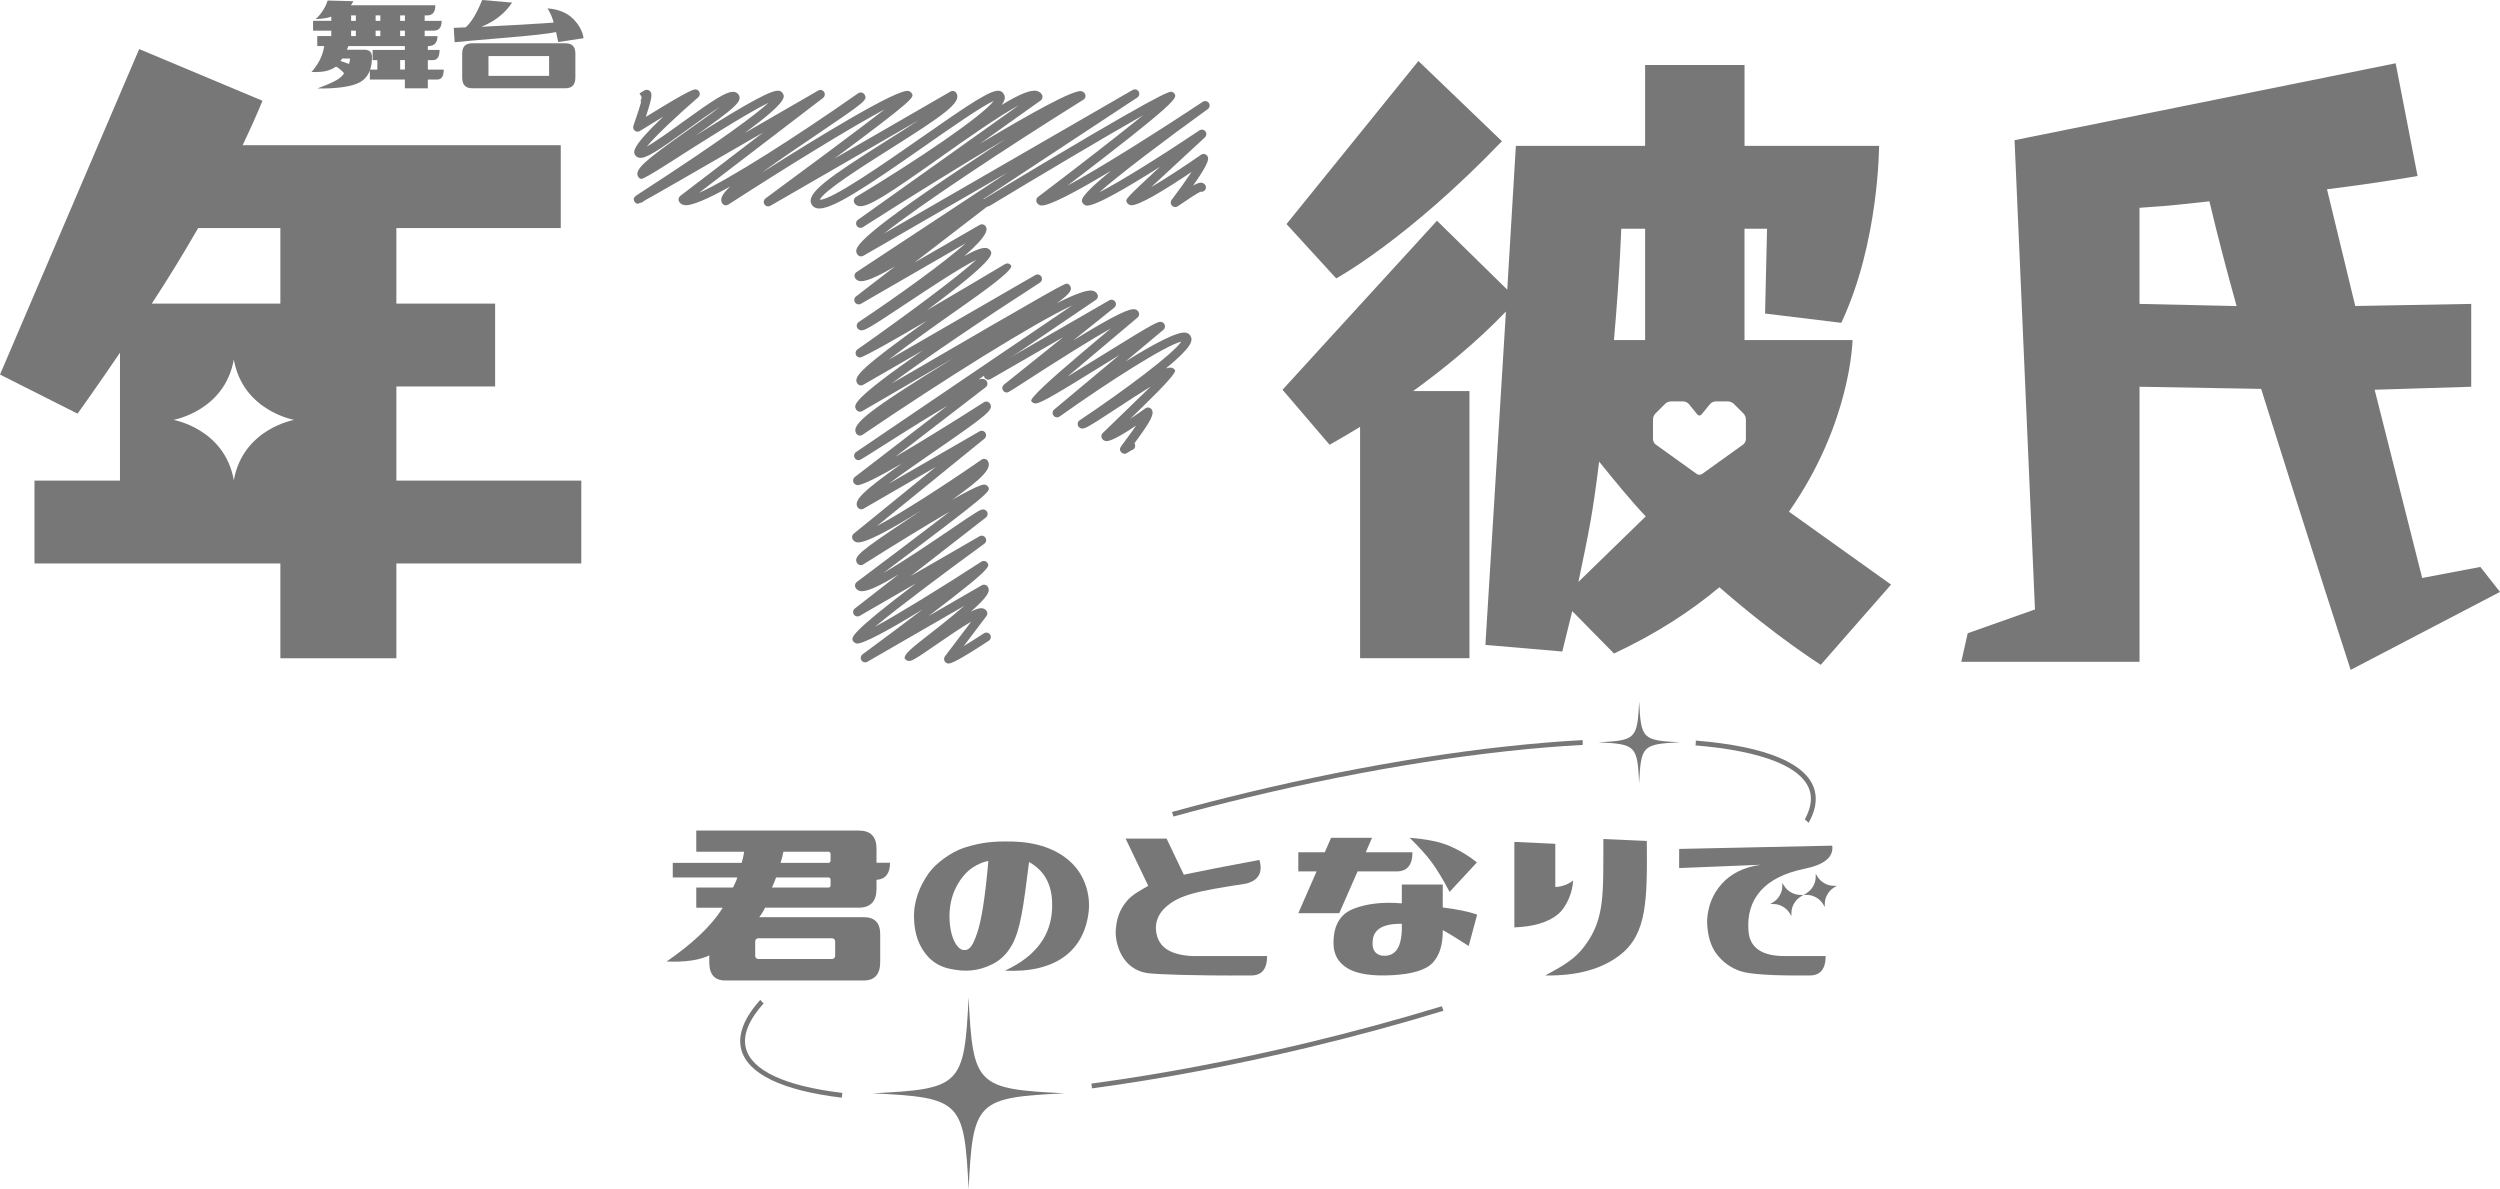 <?xml version="1.0" encoding="UTF-8"?><svg id="a" xmlns="http://www.w3.org/2000/svg" viewBox="0 0 679.48 323.23"><defs><style>.b{fill:#777;}</style></defs><path class="b" d="M581.51,179.88h-48.45l1.75-7.77,18.28-6.47-5.55-127.54,103.58-20.9,5.95,30.63s-10.02,1.81-24.61,3.61l7.68,31.73,31.52-.57v22.52l-26.25.81,12.92,51.16,15.81-3,5.34,6.79-40.59,21.19s-10.82-33.31-24.33-76.37l-33.05-.58v74.77ZM607.89,83.18c-2.52-9.01-5.04-18.56-7.39-28.46-8.65.9-8.55,1.04-19,1.76v26.12l26.39.58Z"/><path class="b" d="M305.65,123.32c-.09,0-.19-.01-.3-.04-.32-.08-.6-.29-.77-.57-.41-.72-.24-.95,1.11-2.75,1.27-1.7,2.32-3.14,3.12-4.31-6.74,4.55-7.93,4.3-8.36,4.2-.41-.09-.75-.33-.95-.68-.28-.48-.19-1.09.21-1.47,4.04-3.9,9.31-9.01,13.06-12.65-2.94,1.8-6.48,4.12-9.07,5.83-8.23,5.4-8.96,5.76-9.83,5.56-.32-.08-.64-.31-.81-.6-.32-.55-.15-1.25.37-1.6,12.41-8.3,25.44-18.09,27.65-21.4-4.13.95-19.48,10.69-33.09,20.37-.53.38-1.26.27-1.65-.25-.4-.51-.32-1.25.18-1.66l17.71-14.8c-1.14.71-2.28,1.41-3.38,2.09-16.53,10.26-18.62,11.3-19.75,11.02-.32-.08-.65-.33-.81-.61q-.58-1,13.76-13.11c2.78-2.35,5.56-4.69,7.87-6.63-5.07,2.85-13.14,7.86-24.14,14.99-1.83,1.19-2.8,1.81-3.37,2.13l-.04.03h0c-.61.33-.75.3-1.03.23-.45-.11-.79-.46-.89-.91-.1-.45.06-.91.42-1.2l16.08-12.88-19.72,11.38c-.57.33-1.31.14-1.65-.44-.33-.58-.14-1.31.44-1.65l33.47-19.32c.54-.32,1.24-.16,1.6.36.36.52.25,1.23-.24,1.62l-11.18,8.95c11.8-7.29,15.46-8.79,16.82-8.48.42.1.76.35.96.7.29.51.18,1.15-.27,1.53-5.86,4.91-13.44,11.29-19.07,16.07,3.08-1.87,6.5-3.99,9.47-5.83,14.45-8.97,15.21-9.25,16.11-9.03.32.08.62.31.79.59.29.51.18,1.15-.27,1.53l-10.31,8.62c7.3-4.56,14.18-8.31,16.43-7.83.69.15,1.05.55,1.23.87.7,1.21.59,2.88-6.72,8.88.71-.25,1.22-.32,1.6-.22.41.1.74.34.94.69q.5.87-9.08,10.17c-1.06,1.03-2.13,2.06-3.13,3.04,1.37-.91,2.81-1.91,4.14-2.87.28-.2.63-.27.96-.2.33.07.62.28.79.58.64,1.11.02,2.71-4.73,9.12.02.02.03.05.04.07.33.58.14,1.31-.44,1.65-.11.06-.22.11-.34.13-.22.12-.58.36-.86.54-.46.3-.74.48-1.1.48Z"/><path class="b" d="M319.46,56.28c-.1,0-.2-.02-.32-.05-.33-.07-.61-.28-.78-.57-.24-.42-.21-.94.08-1.33,1.92-2.53,3.96-5.38,5.43-7.6-7.17,4.83-14.68,9.44-16.59,9.03-.42-.09-.77-.34-.98-.7-.52-.89-.53-.92,8.96-9.72-8.96,5.7-18.03,10.97-20.04,10.52-.42-.1-.77-.35-.98-.71-.41-.71-.95-1.65,7.72-8.73-9.14,5.51-17.18,9.84-19.13,9.4-.44-.1-.81-.37-1.02-.74-.3-.53-.17-1.2.32-1.56,8.7-6.59,21.07-16.13,28.56-22.2-10.25,5.8-28.5,16.66-41.72,24.64-.57.34-1.31.16-1.65-.41-.34-.57-.16-1.31.41-1.65,48.81-29.46,50.14-29.09,50.76-28.95.31.08.61.31.77.58.63,1.09,1.09,1.89-29.15,24.95,8.51-4.62,23.33-13.9,36.79-22.81.55-.36,1.28-.22,1.66.32.37.54.25,1.28-.29,1.66-11.71,8.44-24.33,18.02-29.49,22.62,5.52-2.8,16.9-9.91,27.22-16.83.52-.35,1.23-.24,1.62.26.39.49.33,1.21-.13,1.63-4.54,4.18-10.54,9.73-14.62,13.54,3.74-2.2,8.87-5.55,13.57-8.81.28-.19.62-.26.95-.19.33.07.61.28.78.57.34.6.79,1.37-3.89,8,1.26-.72,1.91-.88,2.44-.76.33.07.71.35.88.64.33.58.14,1.31-.44,1.65-.27.15-.57.2-.85.14-.96.38-3.72,2.27-4.81,3.02-1.34.92-1.69,1.16-2.05,1.16Z"/><path class="b" d="M257.84,180.36c-.12,0-.2-.02-.28-.04-.32-.08-.65-.31-.81-.6-.24-.42-.21-.94.08-1.33l7.13-9.42c-2.74,1.58-6.75,4.35-9.27,6.09-6.2,4.28-7.02,4.75-7.92,4.55-.33-.07-.67-.32-.84-.61q-.57-.98,4.01-4.53c2.71-2.11,8.26-6.41,12.15-9.81l-26.34,15.2c-.55.32-1.26.15-1.61-.38-.35-.53-.22-1.25.29-1.63,4.78-3.52,10.78-8,16.29-12.18-8.95,5.46-16.44,9.61-17.97,9.22-.32-.08-.73-.37-.9-.66-.52-.9-1.1-1.91,17.11-15.68l-15.29,8.83c-.55.32-1.25.15-1.6-.37-.35-.52-.24-1.23.26-1.62l11.91-9.27c-5.48,3.34-8.86,4.89-10.49,4.51-.53-.12-.96-.43-1.21-.87-.3-.53-.17-1.2.32-1.57,7.83-5.87,18.13-13.65,25.3-19.16-6.48,3.77-15.34,9.2-23.55,14.39-.28.17-.61.23-.93.15-.32-.08-.59-.28-.75-.57-.98-1.7.59-3.04,14-11.96,1.07-.71,2.24-1.49,3.47-2.31-7.79,4.88-15.39,9.15-17.53,8.66-.49-.11-.89-.39-1.12-.8-.3-.51-.18-1.16.28-1.54l22.29-18.12-19.62,11.33c-.28.16-.6.2-.91.12-.31-.08-.57-.29-.73-.56-1.02-1.77,1.12-4.08,12.05-11.83-6.34,3.68-11.12,6.11-12.22,5.86-.32-.08-.7-.36-.87-.64-.3-.52-.17-1.19.31-1.56l25.14-19.36c-6.7,3.96-15.03,9.27-18.81,11.67-2.55,1.62-3.81,2.43-4.51,2.81l-.14.1v-.02c-.57.29-.71.26-.96.19-.46-.11-.81-.49-.9-.96-.08-.47.12-.94.51-1.21l58.79-39.88c-10.5,4.89-34.76,20.07-57.03,35.19-.28.19-.62.26-.95.18-.33-.07-.61-.28-.77-.57-1.41-2.45,3.12-6.09,26.2-20.33-8.35,4.84-17.11,9.94-24.55,14.28-.28.16-.6.21-.92.12-.31-.08-.57-.28-.73-.56-.7-1.21-1.41-2.45,18.07-16.03l-16.15,9.32c-.57.33-1.31.14-1.65-.44-.98-1.7.45-3.74,18.93-16.96-11.9,6.96-15.93,9.11-17.44,9.73,0,0-.02.01-.03.02h0c-.68.27-.83.23-.98.19-.31-.08-.59-.29-.75-.57-.31-.54-.16-1.23.35-1.59,13.17-9.25,27.41-19.83,32.29-24.35-4.36,2.13-13.16,7.99-18.89,11.79-10.6,7.05-11.61,7.58-12.61,7.34-.32-.08-.66-.32-.83-.61-.32-.55-.15-1.25.37-1.61,11.5-7.67,23.47-16.38,29.08-21.4l-28.47,16.44c-.55.32-1.25.15-1.6-.37-.35-.53-.24-1.24.27-1.63l10.6-8.16c-5.41,3.16-8.31,4.29-9.71,3.97-.5-.11-.91-.41-1.14-.82-.32-.55-.15-1.26.38-1.61l40.95-26.99-39.1,22.57c-.28.16-.61.2-.91.12-.31-.08-.57-.29-.73-.56-.85-1.47-1.9-3.29,29.47-24.18,3.66-2.44,7.34-4.85,10.83-7.12-12.21,7.22-27.48,16.73-38.77,23.95-.55.35-1.28.2-1.65-.34-.37-.54-.23-1.28.3-1.66l43.72-31.12c-5.47,2.94-14.59,9.4-21.26,14.11-13.92,9.85-19.83,13.82-22.26,13.28-.5-.11-.92-.41-1.16-.83-.33-.57-.14-1.3.42-1.64,16.75-10.07,34.21-21.9,37.45-26.11-3.31,1.48-11.68,7.32-18.59,12.15-15.93,11.13-25.85,17.83-29.46,17.03-.8-.18-1.22-.65-1.43-1.01-1.73-3,4.49-7.33,20.18-17.23,2.78-1.75,5.96-3.76,8.82-5.66l-40.22,23.22c-.55.32-1.26.15-1.61-.38-.35-.54-.22-1.25.29-1.63,10.41-7.65,24.72-18.29,32.4-24.21-9.08,4.83-26.6,15.61-42.52,25.9-.28.18-.62.24-.94.16-.32-.08-.6-.28-.76-.57-.59-1.03-.13-2.3,2.2-4.51-5.91,3.3-10.71,5.45-12.55,5.04-.74-.16-1.13-.59-1.32-.92-.3-.52-.17-1.19.31-1.56l22.51-17.23c-20.76,11.99-28.76,16.6-31.94,18.34-.1.06-.2.13-.29.19-.56.36-.9.58-.98.63l-.08-.11c-.72.35-.81.33-.93.29-.31-.08-.57-.28-.73-.56-.42-.72-.16-1.16.49-1.66h0s.05-.04.11-.07c.23-.17.51-.35.82-.55,23.49-15.2,31.96-21.79,35.01-24.59-6,2.89-20.25,12.02-26.96,16.32q-7.07,4.53-7.7,4.38c-.32-.08-.6-.29-.76-.57-1.14-1.97,1.71-4.35,13.65-12.78,2.78-1.96,6.17-4.36,8.56-6.22-2.62,1.64-6.08,4.15-8.72,6.06-8.03,5.8-11.47,8.13-13.27,7.75-.47-.1-.86-.38-1.09-.78-.41-.71-1.18-2.04,7.68-10.39-2.04,1.24-4.23,2.58-6.34,3.9-.28.17-.61.23-.93.15-.32-.08-.59-.28-.75-.57-.28-.48-.19-.73.13-1.65,1.02-2.93,1.59-4.76,1.9-5.9-.06,0-.13-.02-.2-.04l.33-1.16-.59-1.05.19-.12c1.23-.77,1.52-.95,2.08-.81.32.08.59.29.76.57.35.61.44,1.44-1.32,6.76,12.52-7.75,13.19-7.58,13.73-7.45.32.08.62.3.78.59.29.5.18,1.14-.26,1.52-5.56,4.79-11.62,10.51-13.98,13.39,2.39-1.33,6.53-4.31,9.75-6.65,8.31-6.01,12.16-8.59,14.1-8.18.5.11.9.4,1.15.82,1.02,1.77-1.16,3.58-11.74,11.06,15.16-9.56,20.98-12.6,22.75-12.19.41.1.75.35.95.7.55.95,1.28,2.22-10.37,10.77,7.2-4.16,14.42-8.33,19.98-11.54.55-.32,1.25-.16,1.6.37.35.53.23,1.24-.27,1.63l-33.72,25.8c7.88-3.45,26.43-15.26,43.27-27.07.28-.19.63-.26.95-.19.33.07.61.28.78.57.81,1.4.55,1.73-13,10.87-4.12,2.78-10.08,6.8-14.97,10.36,15.57-9.87,36.95-22.92,39.88-22.23.41.1.75.35.95.69.59,1.03.83,1.44-21.07,17.69l31.55-18.22c.28-.16.61-.2.91-.12.31.08.57.29.73.56,1.47,2.54-3.46,5.96-17.9,15.07-7.3,4.61-18.2,11.48-19.25,13.9.02,0,.04,0,.06,0,3.34,0,18.21-10.4,27.24-16.7,13.93-9.73,19.4-13.37,21.58-12.89.46.1.84.38,1.07.77.34.59.76,1.31-.53,3.05,4.61-2.8,7.79-4.18,9.52-3.82.8.18,1.23.65,1.44,1.02.31.54.16,1.22-.34,1.58l-16.49,11.74c13.41-8.05,25.47-14.77,27.57-14.26.41.1.74.35.94.69.32.56.15,1.28-.41,1.62-21.43,13.39-44.23,28.5-54.18,36.36l67.56-39c.56-.33,1.29-.14,1.63.41.34.55.18,1.28-.36,1.64l-41.91,27.62c.19-.04.3-.02.47.02.33.08.61.29.78.57.3.52.17,1.19-.31,1.56l-19.58,15.07,17.71-10.22c.28-.16.61-.2.91-.12.31.08.57.29.73.56.36.62,1.15,1.99-5.83,8.04,3.14-1.74,5.03-2.42,6.08-2.18.46.11.85.38,1.07.77.49.85,1.32,2.29-17.29,16.12,7.02-4.11,14.84-8.74,21.22-12.54.28-.17.61-.21.92-.13.31.08.58.28.74.56q.71,1.24-12.02,10.18c-5.93,4.17-15.12,10.62-21.26,15.38l39.85-23.01c.57-.33,1.29-.14,1.63.42s.17,1.29-.38,1.64c-15.13,9.75-31.2,20.61-40.33,27.44,46.94-27.33,47.16-27.3,47.79-27.14.31.08.57.29.73.56.58,1,.36,1.89-3.56,4.71,4.7-2.37,8.23-3.71,9.69-3.38.71.16,1.08.58,1.26.89.32.55.16,1.25-.37,1.6l-31.91,21.65c.64-.19,1.07-.21,1.38-.14.39.1.71.33.9.67.3.52.17,1.19-.31,1.56l-24.64,18.97c6.71-3.92,15.75-9.51,24.14-14.87.28-.18.61-.23.93-.16.32.08.59.28.76.57.94,1.62-.44,2.8-14.67,12.62-3.95,2.72-8.97,6.19-12.9,9.12l24.67-14.24c.54-.32,1.24-.16,1.59.36.36.52.26,1.22-.23,1.62l-29.22,23.75c6.51-3.45,17.98-10.8,28.43-18.04.28-.19.62-.26.95-.19.33.07.61.28.78.57,1.13,1.96-1.36,4.62-9.68,10.49,7.74-4.37,8.56-4.16,8.93-4.07.32.08.67.34.84.62.68,1.17.8,1.38-28.5,23.38,5.52-3.16,13.41-8.54,18.02-11.67,8.19-5.58,8.56-5.75,9.36-5.57.33.07.64.3.8.59.3.52.17,1.18-.3,1.55l-20.41,15.89,18.66-10.77c.55-.32,1.26-.15,1.61.39.35.54.22,1.25-.3,1.63-9.34,6.8-23.1,17.07-29.73,22.58,6.46-3.5,18.26-10.79,28.93-17.7.28-.18.61-.24.94-.16.32.08.6.28.76.57.2.35.38.66-.4,1.6h0s-.02.03-.04.04c-1.3,1.56-5.16,4.82-15.59,12.71l14.44-8.34c.58-.33,1.31-.14,1.65.44.64,1.1.3,2.38-4.62,6.72,1.54-.78,2.54-1.05,3.25-.88.46.1.83.37,1.06.76.24.42.21.94-.08,1.33l-6.18,8.17c1.7-1.03,3.67-2.29,5.51-3.49.56-.36,1.3-.21,1.67.35.36.56.21,1.3-.35,1.67-8.42,5.52-10.24,6.19-10.92,6.19Z"/><path class="b" d="M107.73,130.62v-25.58h26.84v-22.52h-26.84v-20.54h44.68v-22.52h-86.47c1.98-4.14,3.78-8.11,5.4-12.07l-33.51-14.05L0,101.8l21.08,10.63s4.68-6.49,11.53-16.57v34.77H9.37v22.52h66.83v25.76h31.53v-25.76h50.26v-22.52h-50.26ZM53.86,61.98h22.34v20.54h-34.95c4.14-6.31,8.47-13.33,12.61-20.54ZM63.55,130.53c-2.48-14.01-16.41-16.41-16.41-16.41,0,0,13.92-2.4,16.41-16.41,2.48,14.01,16.41,16.41,16.41,16.41,0,0-13.92,2.4-16.41,16.41Z"/><path class="b" d="M486.21,139.09c16.94-24.14,17.29-46.66,17.29-46.66h-29.36v-30.27h6.13l-.54,23.06,20.72,2.52c10.27-21.8,10.27-48.1,10.27-48.1h-36.57v-21.98h-27.02v21.98h-35.13l-2.34,39.09-19.1-18.74-41.98,45.94,12.79,14.95s3.24-1.8,8.29-4.86v62.87h29.73v-72.6h-15.31c7.93-5.76,16.93-12.97,25.22-21.62l-5.58,90.61,20.9,1.8c.9-3.6,1.8-7.39,2.7-10.99l11.35,11.53c11.53-5.4,20.9-11.53,28.64-18.01,15.49,13.51,27.56,21.08,27.56,21.08l19.1-21.8-27.74-19.82ZM440.64,62.16h6.49v30.27h-8.47c1.62-18.38,1.98-30.27,1.98-30.27ZM429,158.16c2.85-13.68,3.83-18.11,5.63-32.7,3.78,4.68,8.71,10.75,12.67,14.89l-18.3,17.81ZM474.52,119.39c0,.49-.33,1.12-.72,1.41l-11.18,8.02c-.4.29-1.05.29-1.45,0l-11.18-8.02c-.4-.29-.72-.92-.72-1.41v-5.45c0-.49.28-1.17.63-1.52l2.69-2.69c.35-.35,1.03-.63,1.52-.63h3.42c.49,0,1.15.31,1.46.69l2.34,2.86c.31.38.82.38,1.13,0l2.34-2.86c.31-.38.97-.69,1.46-.69h3.42c.49,0,1.17.28,1.52.63l2.69,2.69c.35.35.63,1.03.63,1.52v5.45Z"/><path class="b" d="M408.21,38.38l-22.7-21.8-35.85,44.32,13.51,14.77s19.27-10.45,45.04-37.29Z"/><path class="b" d="M85.76,5.19c.67-.54,1.32-1.29,1.95-2.26s1.08-1.9,1.33-2.79l7,.19c-.19.38-.41.75-.67,1.1h22.95c0,1.84-.73,2.76-2.19,2.76h-.71v1.48h4.62c0,1.78-.73,2.67-2.19,2.67h-2.43v1.48h3.48c0,1.81-.86,2.71-2.57,2.71h-.05v1.05h3.19c0,1.84-.6,2.76-1.81,2.76h-1.38v2.57h4.33c0,1.81-.6,2.71-1.81,2.71h-2.52v2.38h-6.24v-2.38h-9.52v-2.48c-.54,1.46-1.46,2.54-2.76,3.24-2.19,1.17-6.03,1.73-11.52,1.67,2.54-.95,4.29-1.71,5.26-2.29s1.64-1.19,2.02-1.86c-.73-.83-1.46-1.43-2.19-1.81-.57.44-1.36.82-2.36,1.12s-2.44.42-4.31.36c.79-.89,1.51-1.9,2.14-3.05.6-1.08,1.05-2.41,1.33-4h-1.9v-2.71h3.81v-1.48h-4.95v-2.67h4.95v-1.14c-.98.38-2.41.6-4.29.67ZM95.14,15.91h-2.1c-.25.29-.43.51-.52.67.83.25,1.6.52,2.33.81.19-.48.29-.97.29-1.48ZM94.28,13.52h4.81c1.37,0,2.03.7,2,2.1,0,1.24-.16,2.33-.48,3.29h1.95v-2.57h-1.29v-2.76h8.76v-1.05h-15.33c-.1.29-.24.62-.43,1ZM95.43,4.19v1.48h1.29v-1.48h-1.29ZM95.43,8.33v1.48h1.29v-1.48h-1.29ZM102.09,4.19v1.48h1.29v-1.48h-1.29ZM102.09,8.33v1.48h1.29v-1.48h-1.29ZM108.76,4.19v1.48h1.29v-1.48h-1.29ZM108.76,8.33v1.48h1.29v-1.48h-1.29ZM108.76,16.33v2.57h1.29v-2.57h-1.29Z"/><path class="b" d="M139.19.71c-1.97,2.95-4.76,5.14-8.38,6.57,7.91-.38,14.46-.76,19.67-1.14-.32-1.3-.87-2.59-1.67-3.86,2.92.22,5.21,1.14,6.86,2.74,1.65,1.6,2.64,3.39,2.95,5.36l-6.91,1.05c-.22-1.02-.41-1.92-.57-2.71-2.13.44-6.64.95-13.52,1.52-6.89.57-11.57.98-14.05,1.24l-.24-3.91,3.24-.14c1.52-1.33,3.02-3.81,4.48-7.43l8.14.71ZM125.62,14.52c0-1.84.9-2.76,2.71-2.76h25.34c1.81,0,2.71.92,2.71,2.76v6.57c0,1.94-.9,2.9-2.71,2.9h-25.34c-1.81,0-2.71-.97-2.71-2.9v-6.57ZM132.76,20.62h16.48v-5.38h-16.48v5.38Z"/><path class="b" d="M289.34,297.15c-23.96,1.17-24.91,2.11-26.08,26.08-1.17-23.96-2.11-24.91-26.08-26.08,23.96-1.17,24.91-2.11,26.08-26.08,1.17,23.96,2.11,24.91,26.08,26.08Z"/><path class="b" d="M456.6,201.75c-10.19.5-10.59.9-11.09,11.09-.5-10.19-.9-10.59-11.09-11.09,10.19-.5,10.59-.9,11.09-11.09.5,10.19.9,10.59,11.09,11.09Z"/><path class="b" d="M391.9,273.48c-11.68,3.56-23.93,6.9-36.55,9.93-20.18,4.84-39.94,8.58-58.72,11.1l.17,1.3c18.83-2.53,38.63-6.28,58.85-11.13,12.65-3.04,24.94-6.38,36.66-9.96-.15-.41-.28-.82-.42-1.24Z"/><path class="b" d="M430.15,201.15c-26.57,1.45-58.31,6.39-91.12,14.26-6.95,1.67-13.79,3.43-20.49,5.28.15.41.29.82.41,1.24,6.67-1.84,13.48-3.6,20.39-5.25,32.72-7.85,64.36-12.78,90.84-14.22-.03-.43-.04-.87-.03-1.31Z"/><path class="b" d="M493.27,215.03c-1.79-7.46-13.14-12.19-32.38-13.75,0,.18.02.36.01.55,0,.26-.04.51-.06.77,18.39,1.52,29.52,5.96,31.15,12.74.53,2.22,0,4.7-1.46,7.37.35.3.72.58,1.04.92,1.74-3.07,2.32-5.94,1.69-8.6Z"/><path class="b" d="M202.69,284.76c-.84-3.5.87-7.59,4.86-12.06-.35-.28-.66-.59-.91-.96-4.35,4.86-6.16,9.36-5.21,13.33,1.62,6.74,11.08,11.33,27.36,13.27l.15-1.3c-15.69-1.87-24.76-6.12-26.24-12.28Z"/><path class="b" d="M275.17,228.71c6.63.2,11.85,2,15.66,5.42,3.81,3.41,5.64,8.73,5.05,13.73-1.24,10.52-8.89,16.63-22.76,15.96,8.8-4.05,12.45-9.85,12.82-16.62.39-7.26-2.59-10.84-6.25-12.92-1.58,12.57-2.33,18.36-4.68,22.61-1.42,2.57-3.33,4.2-5.35,5.2-3.9,1.92-7.38,2.1-11.47,1.23-2.33-.5-4.66-1.61-6.53-3.97-1.94-2.44-3.08-5.46-3.23-9.61-.2-4.8,1.58-8.96,3.92-12.32,1.83-2.62,5.95-5.8,9.73-7.02,4.52-1.45,8.07-1.82,13.07-1.67ZM258.06,249.28c.1,5.64,2.12,8.77,3.8,8.93,1.75.17,2.6-1.29,3.76-4.73,1.16-3.44,2.16-9.77,3.01-19.47-2.16.32-4.67,1.85-5.94,3.15-2.28,2.35-4.68,6.23-4.63,12.12Z"/><path class="b" d="M342.3,233.72c.99,3.46-.25,5.62-3.71,6.46-12.92,1.98-18.2,2.96-22.01,6.61-1.47,1.41-2.99,3.84-2.2,7.21.65,2.81,2.81,5.52,9.74,5.85h20.27c0,3.51-1.44,5.27-4.31,5.27-15.99.1-25.22-.3-27.84-.59-7.56-.86-9.24-8.56-8.98-11.77.19-2.44.71-5.31,3.23-8.13,1.43-1.58,3.82-2.87,5.6-3.86l-6.16-12.84h11.14l4.68,9.8c4.65-.99,11.51-2.33,20.56-4.01Z"/><path class="b" d="M383.9,231.64c0,3.46-1.44,5.2-4.31,5.2h-10.61l-4.98,11.36h-11.13l4.97-11.36h-4.97v-5.2h7.2l1.71-3.93h11.13l-1.71,3.93h12.69ZM381,240.4h11.13v6.24c3.96.5,7.08,1.14,9.35,1.93l-2.3,8.54c-3.37-2.18-5.72-3.61-7.05-4.31.05,3.86-.84,6.79-2.67,8.8s-5.52,3.15-11.06,3.45c-5.54.3-9.6-.33-12.17-1.89-2.58-1.56-3.84-3.87-3.79-6.94,0-4.75,1.83-7.83,5.49-9.24,3.66-1.41,8.02-1.89,13.07-1.45v-5.12ZM373.06,256.21c-.1,1.88.67,3.04,2.3,3.49,3.96.59,5.84-2.28,5.64-8.61-5.3-.1-7.94,1.61-7.94,5.12ZM401.41,234.39l-7.42,8.02c-1.78-3.37-3.38-6.01-4.79-7.94-1.41-1.93-3.43-4.18-6.05-6.76,4.65.35,8.33,1.11,11.02,2.3,2.7,1.19,5.11,2.65,7.24,4.38Z"/><path class="b" d="M411.59,228.82l11.13.52v11.73c2.23,0,4.43-1.29,4.82-1.79,0,2.67-1.53,7.1-4.15,9.25-2.62,2.15-6.56,3.33-11.8,3.53v-23.24ZM419.98,265.12c5.54-2.97,8.15-4.62,10.64-7.91,5.74-7.55,5.07-14.57,5.17-29.17l11.8.52c.15,16.09.02,25.22-7.13,30.88-4.92,3.9-11.73,5.83-20.49,5.68Z"/><path class="b" d="M497.99,229.86c.4,3.07-2.11,5.16-7.54,6.27-5.42,1.11-9.4,3.12-11.95,6.01-2.55,2.9-3.64,6.56-3.27,10.99.37,4.43,3.58,6.67,9.61,6.72h11.36c0,3.51-1.44,5.27-4.31,5.27-10.05.1-16.36-.3-18.93-1.19s-4.69-2.41-6.35-4.57c-1.66-2.15-2.54-5.13-2.64-8.95.15-4.01,1.49-7.41,4.01-10.21,2.52-2.8,6.04-4.52,10.54-5.16l-22.14.89v-5.2l41.59-.89ZM484.42,239.93c.02.9.1,2.04-.7,3.43-.8,1.39-1.84,1.92-2.6,2.35.86-.02,2.04-.1,3.43.7,1.39.79,1.9,1.82,2.35,2.6-.02-.9-.1-2.04.7-3.43.8-1.39,1.84-1.92,2.6-2.35-.86.02-2.04.1-3.43-.7-1.39-.79-1.9-1.82-2.35-2.6ZM493.49,237.45c.02.9.1,2.04-.7,3.43-.8,1.39-1.84,1.92-2.6,2.35.86-.02,2.04-.1,3.43.7,1.39.79,1.9,1.82,2.35,2.6-.02-.9-.1-2.04.7-3.43.8-1.39,1.84-1.92,2.6-2.35-.86.02-2.04.1-3.43-.7-1.39-.79-1.9-1.82-2.35-2.6Z"/><path class="b" d="M189.24,246.69v-5.46h9.98c.53-1.01.97-1.99,1.17-2.75h-17.54v-3.96h18.74c.22-.72.52-2.03.67-3.03h-13.02v-5.75h44.16c3.22,0,4.83,1.64,4.83,4.92v3.83h3.67c0,2.86-1.17,4.41-3.5,4.63h-.17v2.42c0,3.44-1.61,5.16-4.83,5.16h-25.46c-.32.71-.99,1.84-1.59,2.58h28.38c3,0,4.5,1.53,4.5,4.58v7.63c0,3.33-1.5,5-4.5,5h-37.63c-2.89,0-4.33-1.67-4.33-5v-1.83c-2.67,1.33-6.7,1.89-11.59,1.67,6.78-4.72,12.03-9.4,15.25-14.62h-7.19ZM206.1,260.65h20.05c.46,0,.84-.37.84-.84v-3.96c0-.46-.37-.84-.84-.84h-20.05c-.46,0-.84.37-.84.84v3.96c0,.46.37.84.84.84ZM225.74,240.66v-1.61c0-.31-.25-.57-.57-.57h-14.23c-.34.97-.73,1.83-1.12,2.75h15.36c.31,0,.57-.25.57-.57ZM225.74,233.96v-1.9c0-.31-.25-.57-.57-.57h-12.23c-.14.71-.57,2.42-.79,3.03h13.02c.31,0,.57-.25.57-.57Z"/></svg>